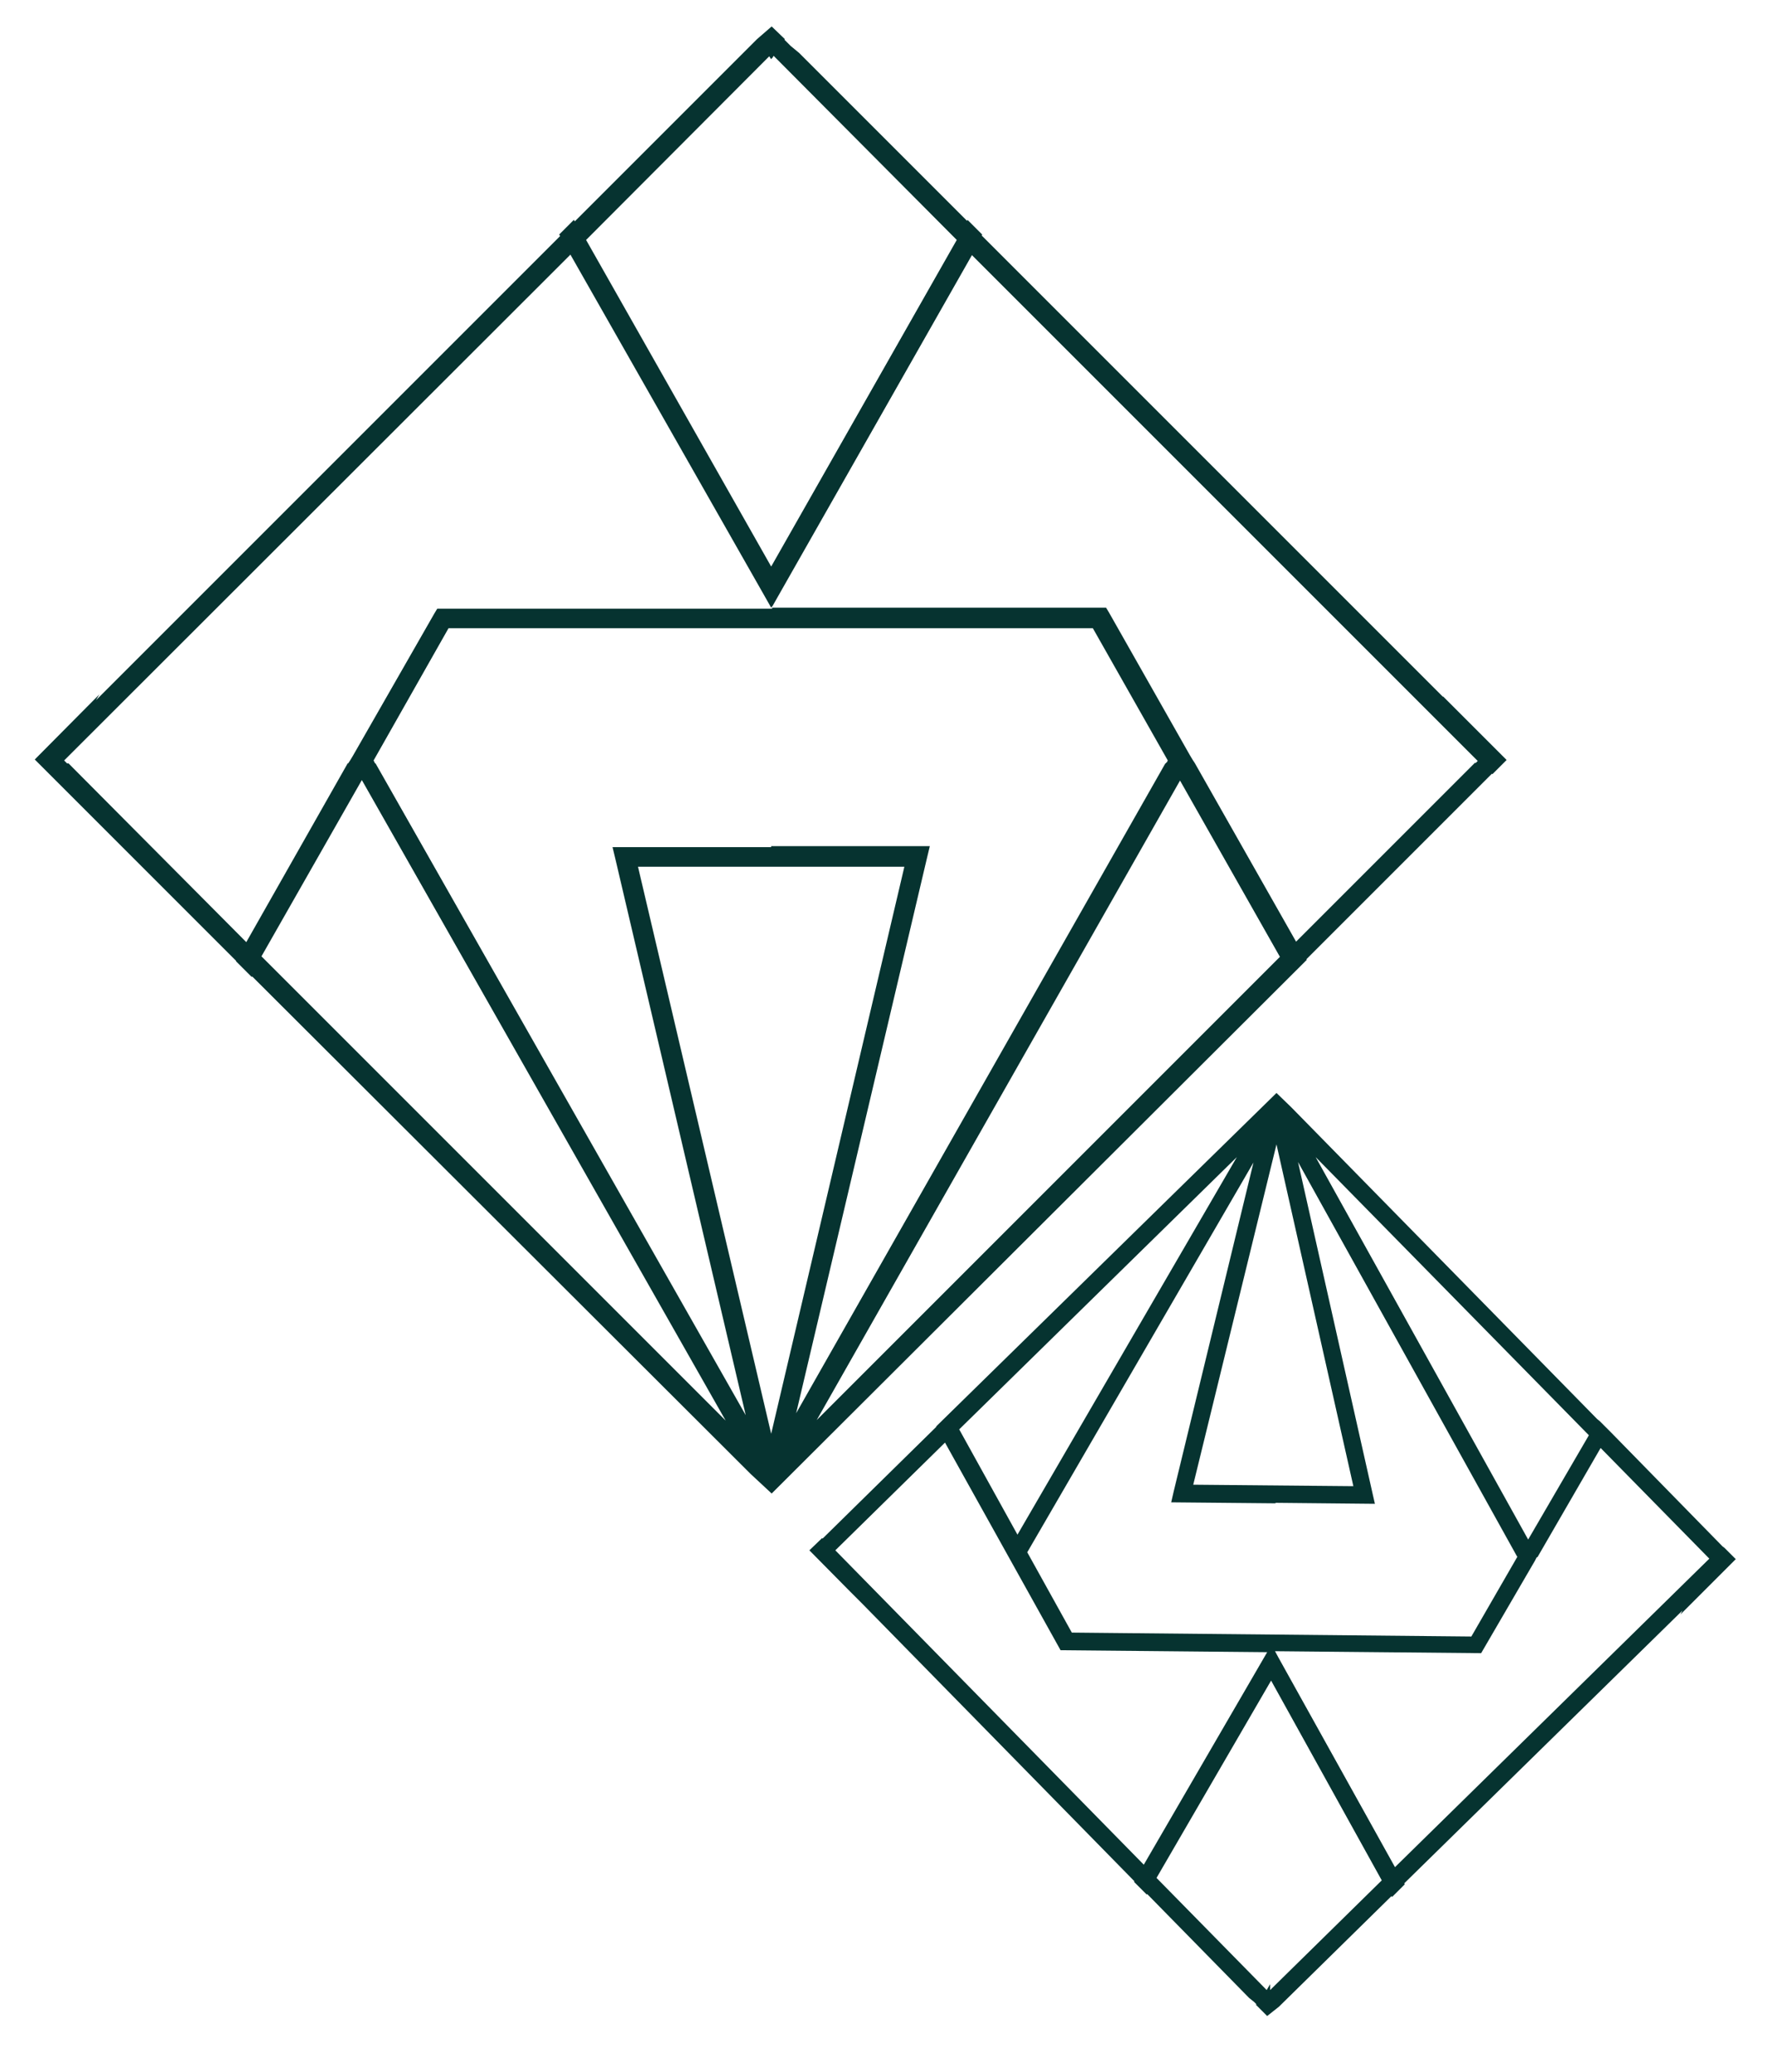 <?xml version="1.0" encoding="utf-8"?>
<!-- Generator: Adobe Illustrator 27.4.0, SVG Export Plug-In . SVG Version: 6.00 Build 0)  -->
<svg version="1.1" id="Layer_1" xmlns="http://www.w3.org/2000/svg" xmlns:xlink="http://www.w3.org/1999/xlink" x="0px" y="0px"
	 viewBox="0 0 361.9 423.1" style="enable-background:new 0 0 361.9 423.1;" xml:space="preserve">
<style type="text/css">
	.st0{fill:none;}
	.st1{fill:#063330;}
</style>
<g>
	<polygon class="st0" points="195.4,49 157.9,11.5 157.6,11.9 157.6,11.8 157.5,12.1 157.1,11.5 119.7,49 157.6,115.7 	"/>
	<polygon class="st0" points="266.8,195.9 266.9,196 304.8,158.2 304.7,158 	"/>
	<polygon class="st0" points="294.8,142.3 294.8,142.2 200.7,47.9 200.6,48.1 	"/>
	<polygon class="st0" points="157.5,177 130.3,177 157.5,292.9 184.7,177 	"/>
	<polygon class="st0" points="53.4,195.3 148.3,290.1 73.9,159.3 	"/>
	<polygon class="st0" points="166.8,290 261.4,195.4 241,159.4 	"/>
	<polygon class="st0" points="238.2,155.9 238.3,155.7 238.4,155.7 238.6,155.3 223.3,128.3 157.5,128.3 91.7,128.3 76.3,155.3 
		76.6,155.9 76.7,155.9 152.3,289 125.6,175.5 125.1,173 127.5,173 157.3,173 157.5,173 157.5,172.8 187.3,172.8 189.9,172.8 
		189.3,175.3 162.7,288.6 238.1,155.9 	"/>
	<polygon class="st0" points="301,156 301.1,155.8 301.3,155.8 301.7,155.4 198.4,52.1 159.3,120.9 157.6,123.9 157.6,123.8 
		157.5,124 155.8,121.1 116.5,52 13.1,155.3 13.7,155.9 14,155.9 50.4,192.4 71.1,155.9 71.2,155.9 71.6,155.3 72.2,154.3 
		88.8,125.3 89.3,124.3 90.5,124.3 157.6,124.3 157.7,124.3 157.7,124.1 224.8,124.1 226,124.1 226.5,125.2 243,154.2 243.6,155.2 
		243.9,155.8 244,155.8 264.7,192.3 282.4,174.5 	"/>
	<path class="st1" d="M266.8,195.9l37.9-37.9l0.1,0.1l2.9-2.9l-13-13l0,0.1l-94.2-94.2l0.1-0.2l-3-3l-0.1,0.2l-34.3-34.3l-1.7-1.4
		l-1.3-1.3l0.1-0.1l-2.7-2.6L154.6,8l-37.2,37.2l-0.2-0.3l-3,3l0.2,0.3l-94.8,94.8l0.7-1.2L7.1,155.1l0.3,0.3l0,0l2.8,2.8l0,0l38,38
		l0,0.1l3.2,3.2l0.1-0.1L153.3,301l4.3,4l109.3-109L266.8,195.9z M157.1,11.5l0.4,0.6l0.2-0.3v0.1l0.3-0.5L195.4,49l-37.9,66.7
		L119.7,49L157.1,11.5z M53.4,195.3l20.5-36l74.3,130.8L53.4,195.3z M130.3,177h27.2h27.2l-27.2,115.8L130.3,177z M189.3,175.3
		l0.6-2.5h-2.6h-29.8v0.2h-0.2h-29.8h-2.4l0.6,2.5L152.3,289L76.7,155.9h-0.1l-0.3-0.6l15.3-27h65.8h65.8l15.3,27l-0.2,0.4h-0.1
		l-0.1,0.2h-0.1l-75.4,132.7L189.3,175.3z M166.8,290L241,159.4l20.4,36L166.8,290z M244,155.8L244,155.8l-0.4-0.6l-0.6-1
		l-16.5-29.1l-0.6-1h-1.2h-67v0.2h-0.2h-67h-1.2l-0.6,1l-16.6,29l-0.6,1l-0.4,0.6h-0.1l-20.7,36.5L14,155.9h-0.3l-0.6-0.6L116.5,52
		l39.3,69.1l1.7,3l0.2-0.3v0.1l1.7-3l39.1-68.8l103.3,103.3l-0.4,0.4h-0.2L301,156l-18.6,18.6l-17.7,17.7L244,155.8z"/>
</g>
<g>
	<polygon class="st0" points="235.6,383.6 258.8,407.2 259,406.9 259,407 259.1,406.8 259.3,407.2 282.9,384 259.6,342.1 	"/>
	<polygon class="st0" points="191.9,291.4 191.9,291.4 168,314.8 168,314.9 	"/>
	<polygon class="st0" points="174.1,324.7 174.1,324.8 232.3,384.2 232.3,384.1 	"/>
	<polygon class="st0" points="260,303.8 277,304 260.7,231.5 243.1,303.7 	"/>
	<polygon class="st0" points="325.1,293 266.4,233.3 312.1,315.4 	"/>
	<polygon class="st0" points="254.8,233.3 195.3,291.8 207.8,314.4 	"/>
	<polygon class="st0" points="209.5,316.6 209.4,316.7 209.4,316.7 209.3,316.9 218.7,333.9 259.8,334.3 300.8,334.6 310.5,317.9 
		310.4,317.5 310.3,317.5 263.9,234 279.9,305 280.2,306.6 278.7,306.6 260.1,306.4 260,306.4 260,306.5 241.4,306.3 239.8,306.3 
		240.2,304.8 257.4,234.2 209.6,316.6 	"/>
	<polygon class="st0" points="170.3,316.2 170.2,316.3 170.1,316.3 169.9,316.5 233.8,381.6 258.5,338.9 259.6,337 259.6,337.1 
		259.7,336.9 260.8,338.8 284.9,382.1 350,318.2 349.7,317.9 349.5,317.9 326.9,294.9 313.8,317.6 313.7,317.6 313.5,317.9 
		313.1,318.5 302.6,336.5 302.3,337.1 301.5,337.1 259.7,336.7 259.6,336.7 259.6,336.9 217.7,336.5 217,336.5 216.6,335.8 
		206.5,317.6 206.1,317 206,316.6 205.9,316.6 193.2,293.7 182,304.7 	"/>
	<path class="st1" d="M354.5,318.4l-2.3-2.3l-0.4-0.3L329,292.5l0,0l-2.3-2.3l-0.5-0.4l-62.5-63.7l-3-2.9L191.5,291l-0.3,0.3l0,0.1
		L168,314.2l-0.1-0.1l-2.6,2.5l8.4,8.5l2.6,2.6l0,0l55.4,56.5l-0.1,0.1l2.6,2.6l0.1-0.1l20.8,21.2l1,0.8l0.5,0.5l-0.1,0.1l2.3,2.3
		l2.4-1.9l23-22.6l0.1,0.2l2.6-2.6l-0.1-0.2l56.8-55.7l-0.4,0.8L354.5,318.4z M258.7,406.4l-22.5-22.9l23.4-40.3l22.6,40.8
		l-22.8,22.4l0-1.2L258.7,406.4z M243.7,303.2l17-69.5l15.7,69.8L243.7,303.2z M312.1,314.4l-43.4-78.1l55.8,56.8L312.1,314.4z
		 M170.6,316.6l22.4-22l23.1,41.5l0.5,0.9l42.2,0.4l-25.2,43.4L170.6,316.6z M239.7,304.6l-0.5,2.2l21.3,0.2l0-0.1l20.3,0.2
		l-0.5-2.2l-15.2-67.6l44.7,80.5l0.1,0.1l-9.4,16.3l-81.6-0.8l-9.1-16.4l46.2-79.6L239.7,304.6z M302.5,337.6l11-18.9l0.3-0.6
		l0.1-0.1h0.1l12.9-22.3l22.1,22.5l0.1,0.1l-64.2,63l-23.8-42.8l-0.7-1.3L302.5,337.6z M207.8,313.4l-11.9-21.5l56.7-55.6
		L207.8,313.4z"/>
</g>
</svg>
